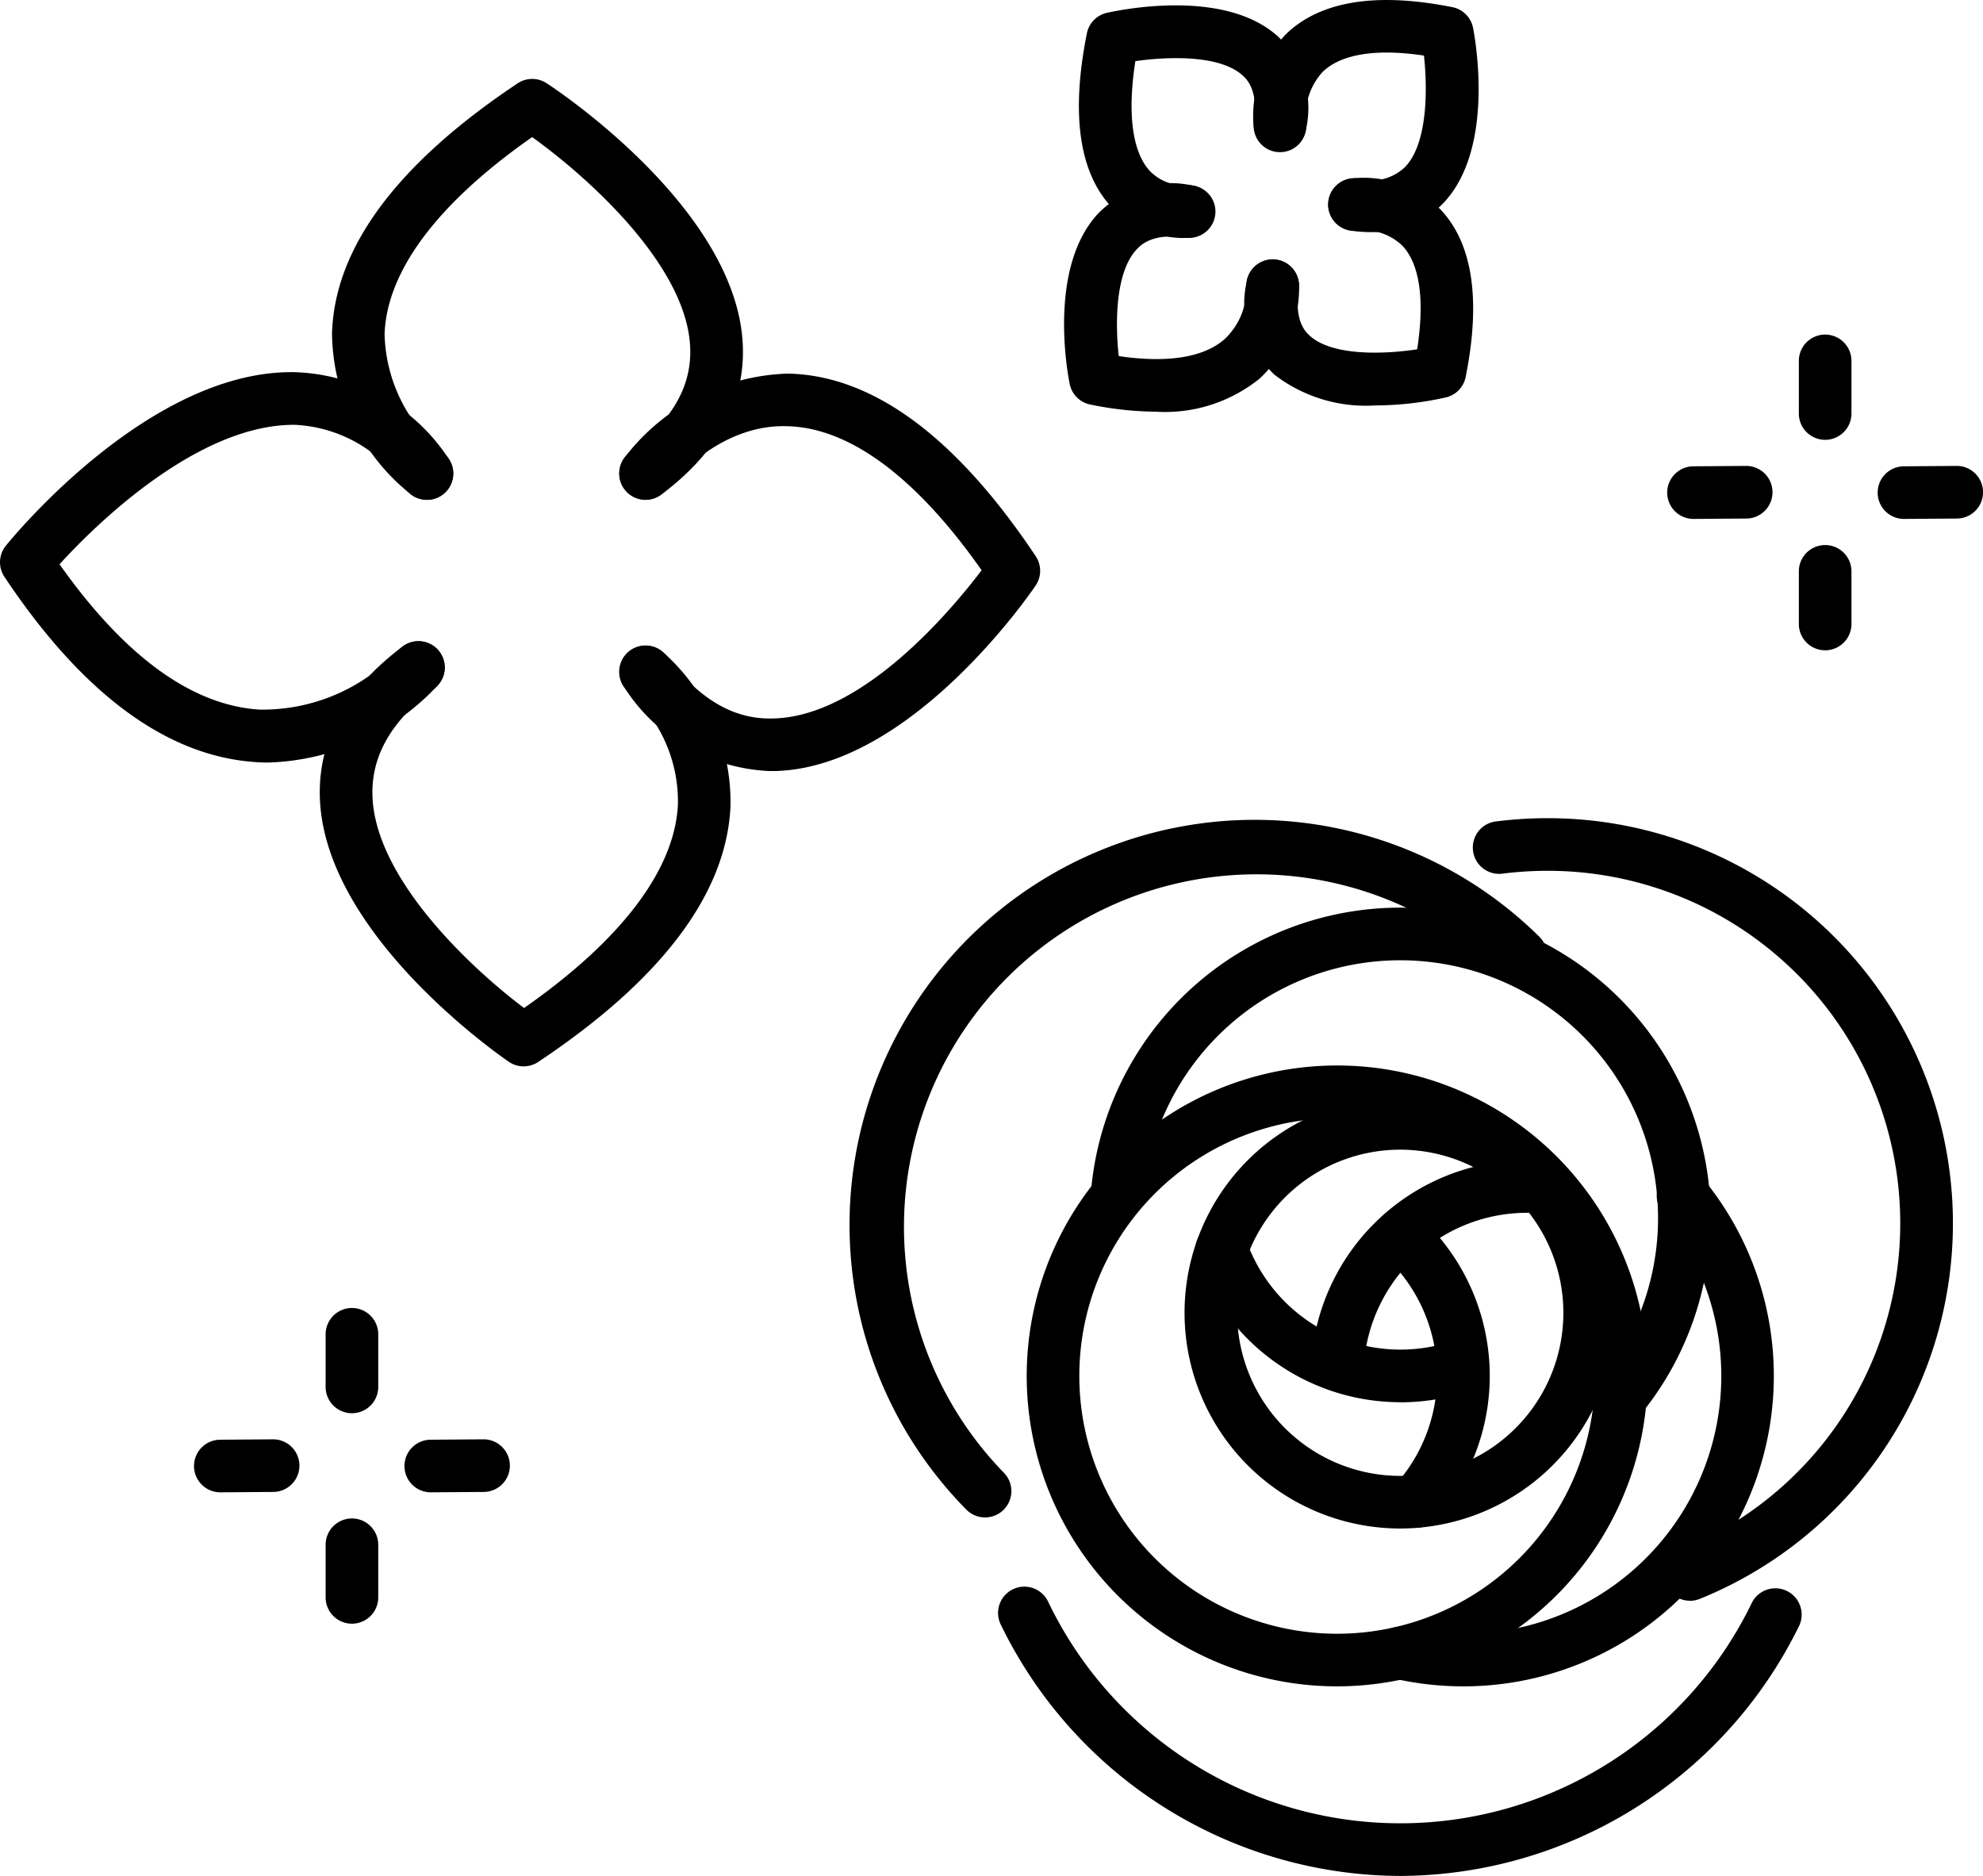 <svg xmlns="http://www.w3.org/2000/svg" xmlns:xlink="http://www.w3.org/1999/xlink" width="75.379" height="71.306" viewBox="0 0 75.379 71.306">
  <defs>
    <clipPath id="clip-path">
      <rect id="長方形_2988" data-name="長方形 2988" width="75.379" height="71.306" transform="translate(0 0)" fill="none"/>
    </clipPath>
  </defs>
  <g id="グループ_5038" data-name="グループ 5038" transform="translate(0 0)">
    <g id="グループ_5037" data-name="グループ 5037" clip-path="url(#clip-path)">
      <path id="パス_6026" data-name="パス 6026" d="M24.537,19a1,1,0,0,1-.6-1.8c1.6-1.2,2.35-2.494,2.3-3.963-.106-3.16-3.971-6.566-6.009-8.026-3.6,2.517-5.532,5.1-5.609,7.5A5.99,5.99,0,0,0,16.831,17.2a1,1,0,0,1-1.2,1.6,7.932,7.932,0,0,1-3.01-6.12c.09-3.251,2.464-6.451,7.055-9.512a1,1,0,0,1,1.1-.006c.3.193,7.287,4.795,7.462,10.008.072,2.14-.97,4.034-3.1,5.63a1,1,0,0,1-.6.2" fill="#000"/>
      <path id="パス_6027" data-name="パス 6027" d="M19.906,40.534a1,1,0,0,1-.562-.173c-.289-.2-7.065-4.865-7.187-10.1-.049-2.17,1.01-4.083,3.149-5.687a1,1,0,1,1,1.2,1.6c-1.615,1.212-2.384,2.534-2.349,4.042.074,3.176,3.785,6.612,5.764,8.1,3.7-2.586,5.717-5.246,5.848-7.718A5.558,5.558,0,0,0,23.9,26.306a1,1,0,0,1,1.267-1.547,7.6,7.6,0,0,1,2.6,5.906c-.158,3.31-2.616,6.574-7.307,9.7a1,1,0,0,1-.555.168" fill="#000"/>
      <path id="パス_6028" data-name="パス 6028" d="M29.3,29.31a6.9,6.9,0,0,1-5.563-3.175,1,1,0,1,1,1.6-1.2c1.225,1.633,2.551,2.428,4.068,2.374,3.4-.082,6.778-4.141,7.909-5.633-2.478-3.532-5.023-5.422-7.387-5.475-2.715-.093-4.563,2.362-4.581,2.386a1,1,0,0,1-1.619-1.174,8.127,8.127,0,0,1,6.22-3.212c3.224.061,6.394,2.4,9.422,6.939a1,1,0,0,1,0,1.114c-.191.283-4.738,6.927-9.909,7.054l-.156,0" fill="#000"/>
      <path id="パス_6029" data-name="パス 6029" d="M10.229,28.984c-.159,0-.321,0-.485-.015-3.379-.21-6.6-2.579-9.576-7.043a1,1,0,0,1,.056-1.184c.222-.274,5.487-6.73,11.02-6.594a7.265,7.265,0,0,1,5.784,3.25,1,1,0,1,1-1.6,1.2,5.3,5.3,0,0,0-4.219-2.45c-3.7-.028-7.6,3.821-8.946,5.3C4.74,24.954,7.3,26.813,9.868,26.973a7.051,7.051,0,0,0,5.281-2.255,1,1,0,0,1,1.514,1.307,9.161,9.161,0,0,1-6.434,2.959" fill="#000"/>
      <path id="パス_6030" data-name="パス 6030" d="M44.986,9.048a3.812,3.812,0,0,1-2.755-1.2c-1.217-1.322-1.524-3.536-.916-6.58a1,1,0,0,1,.756-.779c.455-.1,4.483-.963,6.522.911a3.772,3.772,0,0,1,1.052,3.521,1,1,0,0,1-1.979-.282c.173-1.216-.277-1.629-.424-1.765-.881-.811-2.9-.718-4.084-.55-.305,1.961-.123,3.422.528,4.15a1.774,1.774,0,0,0,1.385.566,1,1,0,0,1,.216,1.988,2.683,2.683,0,0,1-.3.016" fill="#000"/>
      <path id="パス_6031" data-name="パス 6031" d="M52.278,15.411a5.7,5.7,0,0,1-3.84-1.174,3.755,3.755,0,0,1-1.052-3.515,1,1,0,0,1,1.98.283c-.173,1.212.273,1.62.419,1.754.879.8,2.9.7,4.085.519.29-1.877.1-3.23-.558-3.934a2.1,2.1,0,0,0-1.692-.578A1.008,1.008,0,0,1,50.5,7.914a1,1,0,0,1,.835-1.127A4.16,4.16,0,0,1,54.746,7.95c1.231,1.29,1.557,3.437.968,6.379a1,1,0,0,1-.749.777,12.51,12.51,0,0,1-2.687.305" fill="#000"/>
      <path id="パス_6032" data-name="パス 6032" d="M52.123,8.824a5.487,5.487,0,0,1-.783-.058,1,1,0,0,1,.282-1.98,1.847,1.847,0,0,0,1.792-.441c.869-.912.848-3,.714-4.233C52.317,1.843,51,2.05,50.29,2.72a2.458,2.458,0,0,0-.645,1.922,1,1,0,1,1-1.98.284,4.5,4.5,0,0,1,1.25-3.659C50.22.033,52.337-.3,55.209.272a1,1,0,0,1,.786.788c.09.465.83,4.6-1.13,6.661a3.64,3.64,0,0,1-2.742,1.1" fill="#000"/>
      <path id="パス_6033" data-name="パス 6033" d="M43.962,15.65a12.918,12.918,0,0,1-2.517-.273,1,1,0,0,1-.784-.785c-.091-.45-.825-4.461,1.1-6.494a3.864,3.864,0,0,1,3.556-1.049,1,1,0,1,1-.284,1.979c-1.231-.174-1.673.29-1.818.443-.838.883-.819,2.877-.689,4.064,1.833.272,3.211.057,4.008-.629a2.639,2.639,0,0,0,.846-1.984,1,1,0,0,1,2-.124,4.7,4.7,0,0,1-1.507,3.6,5.729,5.729,0,0,1-3.9,1.254" fill="#000"/>
      <path id="パス_6034" data-name="パス 6034" d="M13.378,53.718a1,1,0,0,1-1-1v-2a1,1,0,0,1,2,0v2a1,1,0,0,1-1,1" fill="#000"/>
      <path id="パス_6035" data-name="パス 6035" d="M13.378,61.718a1,1,0,0,1-1-1v-2a1,1,0,0,1,2,0v2a1,1,0,0,1-1,1" fill="#000"/>
      <path id="パス_6036" data-name="パス 6036" d="M8.378,56.725a1,1,0,0,1-.006-2l2-.015h.006a1,1,0,0,1,.007,2l-2,.015Z" fill="#000"/>
      <path id="パス_6037" data-name="パス 6037" d="M16.378,56.725a1,1,0,0,1-.006-2l2-.015h.006a1,1,0,0,1,.007,2l-2,.015Z" fill="#000"/>
      <path id="パス_6038" data-name="パス 6038" d="M69.379,16.718a1,1,0,0,1-1-1v-2a1,1,0,0,1,2,0v2a1,1,0,0,1-1,1" fill="#000"/>
      <path id="パス_6039" data-name="パス 6039" d="M69.379,24.718a1,1,0,0,1-1-1v-2a1,1,0,0,1,2,0v2a1,1,0,0,1-1,1" fill="#000"/>
      <path id="パス_6040" data-name="パス 6040" d="M64.379,19.725a1,1,0,0,1-.008-2l2-.015a1,1,0,1,1,.013,2l-2,.015Z" fill="#000"/>
      <path id="パス_6041" data-name="パス 6041" d="M72.379,19.725a1,1,0,0,1-.008-2l2-.015h.007a1,1,0,0,1,.006,2l-2,.015Z" fill="#000"/>
      <path id="パス_6042" data-name="パス 6042" d="M53.228,58.1a8.2,8.2,0,1,1,8.2-8.2,8.21,8.21,0,0,1-8.2,8.2m0-14.4a6.2,6.2,0,1,0,6.2,6.2,6.207,6.207,0,0,0-6.2-6.2" fill="#000"/>
      <path id="パス_6043" data-name="パス 6043" d="M50.828,64.1a11.8,11.8,0,1,1,11.8-11.8,11.813,11.813,0,0,1-11.8,11.8m0-21.6a9.8,9.8,0,1,0,9.8,9.8,9.811,9.811,0,0,0-9.8-9.8" fill="#000"/>
      <path id="パス_6044" data-name="パス 6044" d="M53.228,53.3a8.215,8.215,0,0,1-7.733-5.466,1,1,0,0,1,1.886-.667,6.21,6.21,0,0,0,7.808,3.817,1,1,0,1,1,.633,1.9,8.179,8.179,0,0,1-2.594.419" fill="#000"/>
      <path id="パス_6045" data-name="パス 6045" d="M50.848,52.781l-.072,0a1,1,0,0,1-.927-1.069,8.224,8.224,0,0,1,8.18-7.612,1,1,0,0,1,0,2,6.216,6.216,0,0,0-6.184,5.754,1,1,0,0,1-1,.929" fill="#000"/>
      <path id="パス_6046" data-name="パス 6046" d="M53.816,58.075a1,1,0,0,1-.748-1.664,6.2,6.2,0,0,0-.263-8.505,1,1,0,1,1,1.411-1.417,8.2,8.2,0,0,1,.349,11.25,1,1,0,0,1-.749.336" fill="#000"/>
      <path id="パス_6047" data-name="パス 6047" d="M61.629,54.086a1,1,0,0,1-.777-1.629A9.8,9.8,0,1,0,43.47,45.382a1,1,0,1,1-1.991-.184,11.8,11.8,0,1,1,20.928,8.517,1,1,0,0,1-.778.371" fill="#000"/>
      <path id="パス_6048" data-name="パス 6048" d="M55.629,64.1a11.877,11.877,0,0,1-2.621-.292,1,1,0,0,1,.441-1.951,9.8,9.8,0,0,0,9.742-15.79,1,1,0,0,1,1.541-1.274,11.8,11.8,0,0,1-9.1,19.307" fill="#000"/>
      <path id="パス_6049" data-name="パス 6049" d="M64.242,60.846a1,1,0,0,1-.376-1.927A13.4,13.4,0,0,0,58.828,33.1a13.778,13.778,0,0,0-1.7.106,1,1,0,1,1-.25-1.984,15.679,15.679,0,0,1,1.949-.122,15.4,15.4,0,0,1,5.789,29.674.994.994,0,0,1-.375.074" fill="#000"/>
      <path id="パス_6050" data-name="パス 6050" d="M53.228,71.306a16.942,16.942,0,0,1-15.174-9.53,1,1,0,1,1,1.8-.869,14.847,14.847,0,0,0,26.747,0,1,1,0,0,1,1.8.869,16.946,16.946,0,0,1-15.175,9.53" fill="#000"/>
      <path id="パス_6051" data-name="パス 6051" d="M37.445,57.679a1,1,0,0,1-.707-.293,15.4,15.4,0,0,1,21.78-21.777A1,1,0,0,1,57.1,37.023,13.4,13.4,0,0,0,38.152,55.972a1,1,0,0,1-.707,1.707" fill="#000"/>
    </g>
  </g>
</svg>
